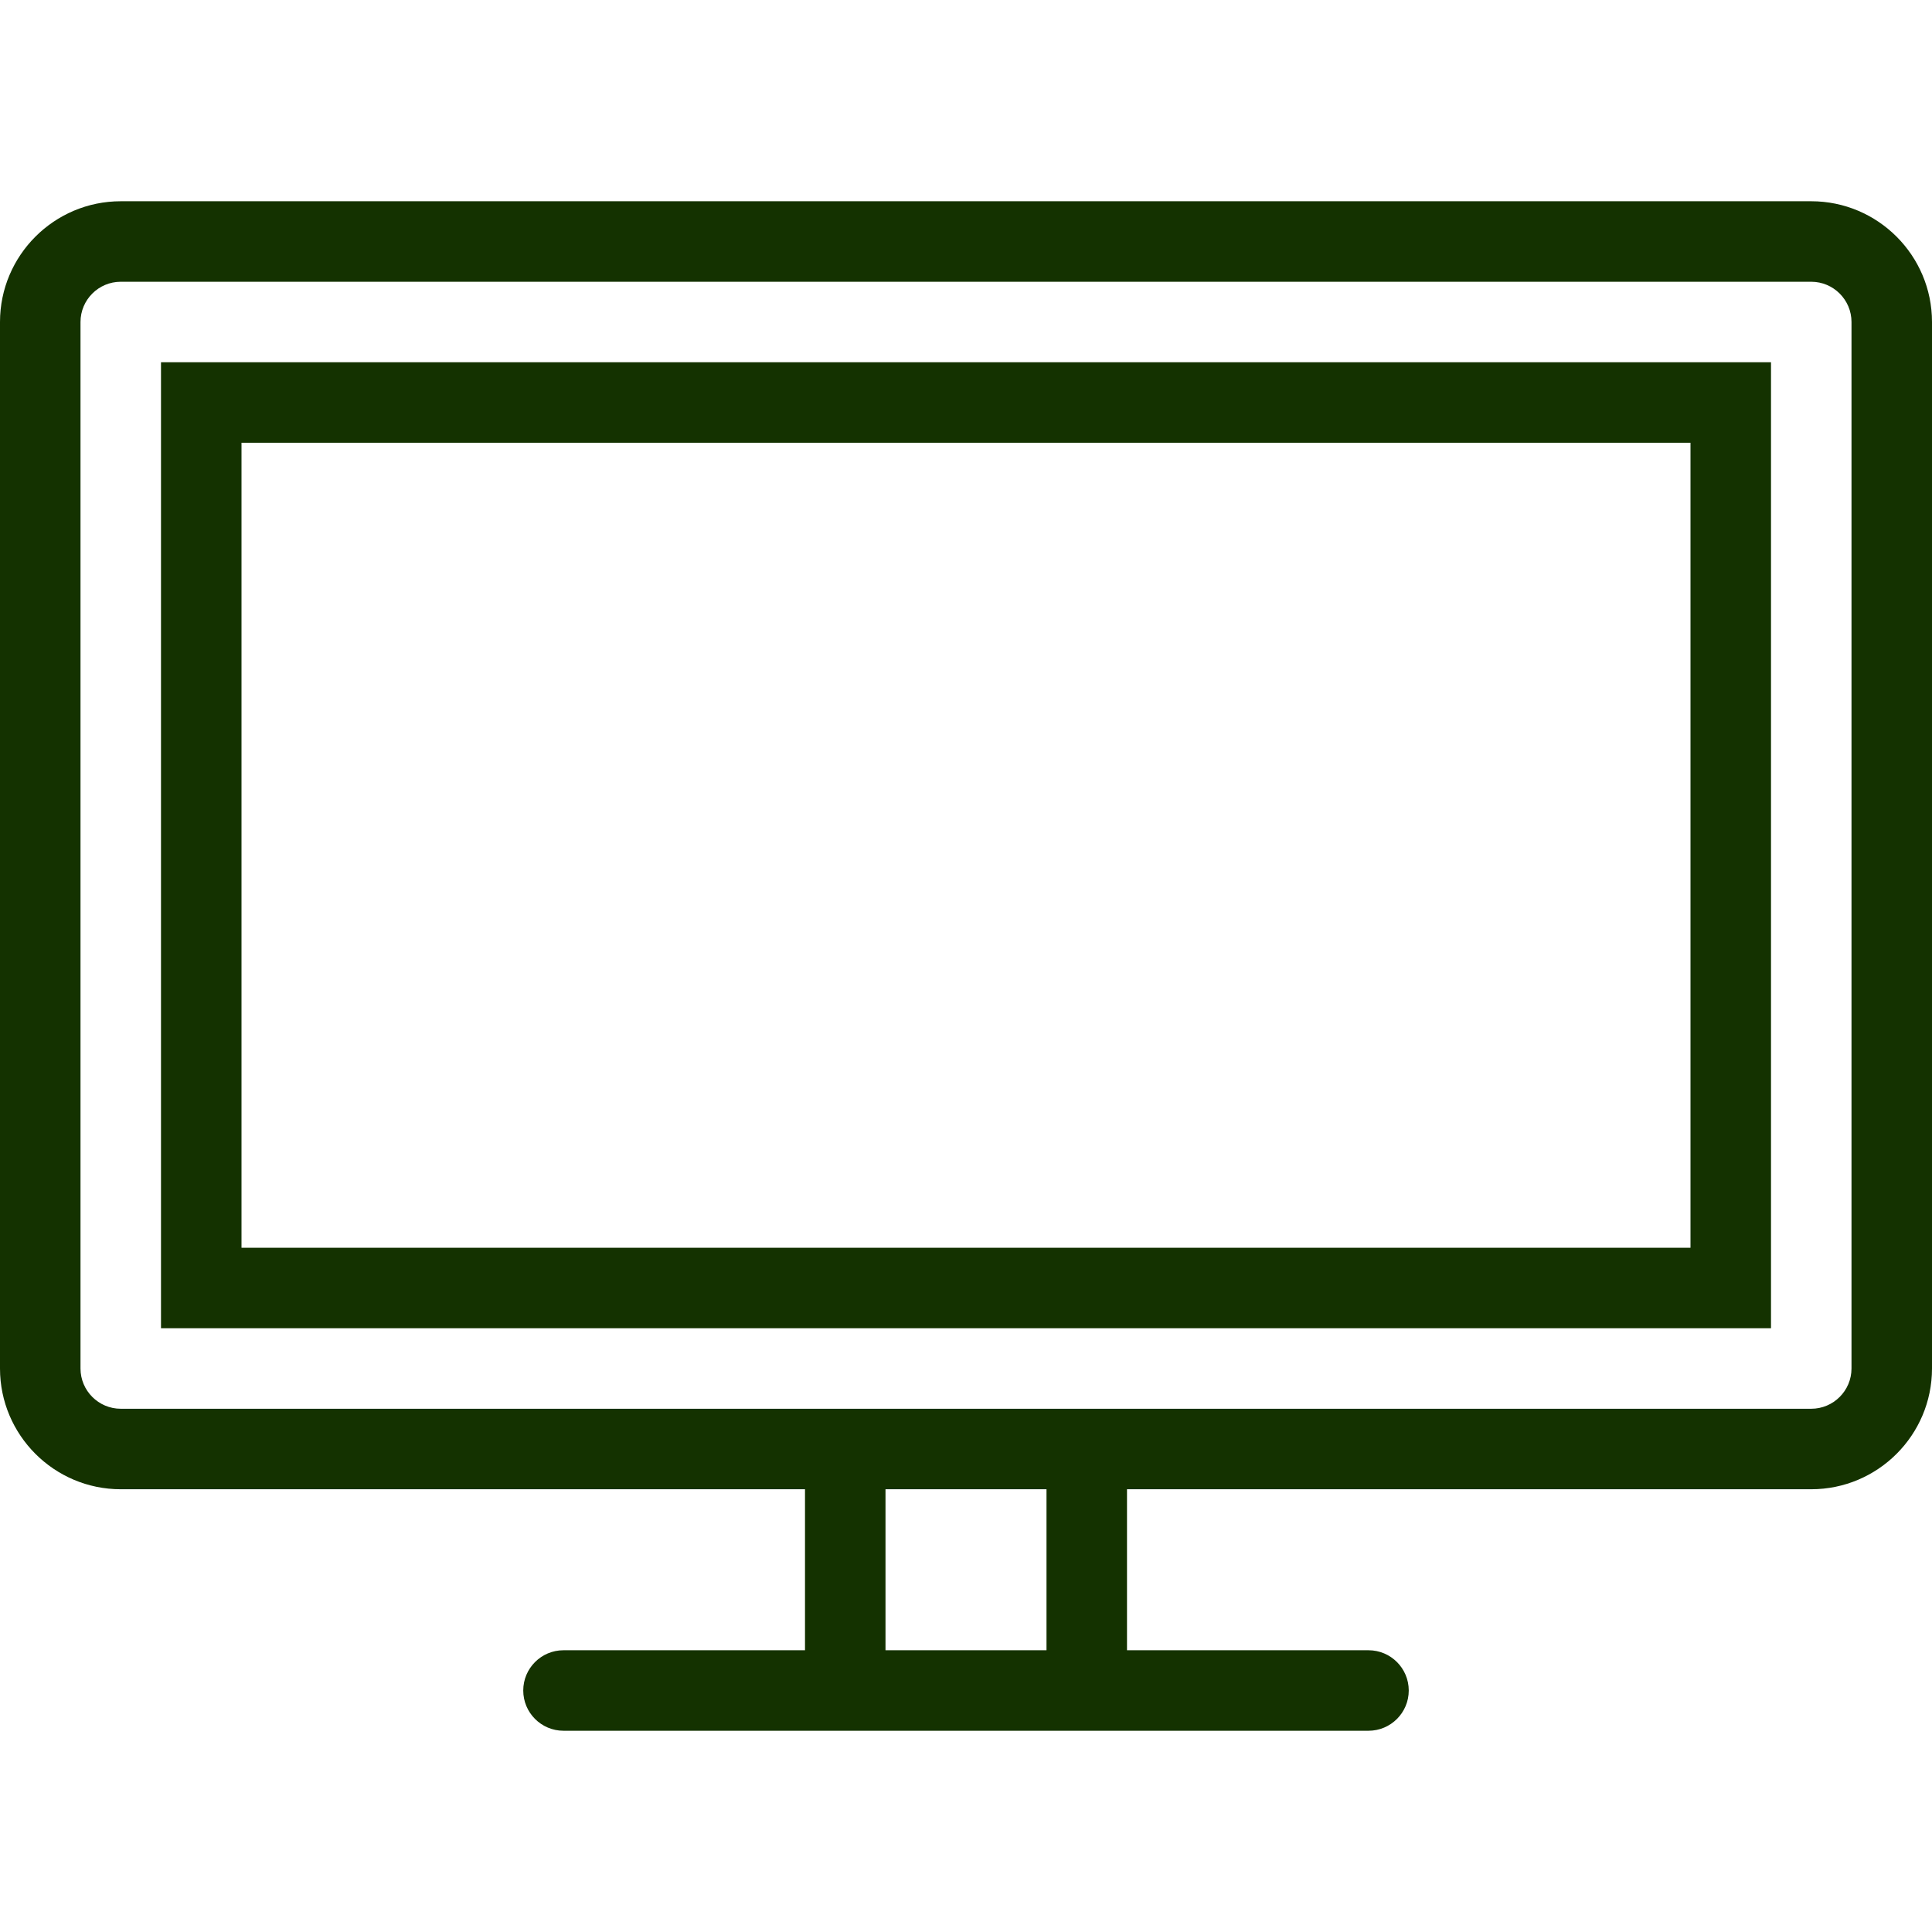 <?xml version="1.0" encoding="UTF-8"?>
<svg width="48px" height="48px" viewBox="0 0 48 48" version="1.1" xmlns="http://www.w3.org/2000/svg" xmlns:xlink="http://www.w3.org/1999/xlink">
    <title>DE087165-A3E9-496E-A1B8-8FCDE082936A</title>
    <g id="🎨-Tools" stroke="none" stroke-width="1" fill="none" fill-rule="evenodd">
        <g id="008.0-Tools" transform="translate(-301, -491)" fill="#143200" fill-rule="nonzero">
            <g id="aus-group" transform="translate(135, 245)">
                <g id="mytoll" transform="translate(0, 222)">
                    <g id="icon-export" transform="translate(166, 24)">
                        <g id="screen-2" transform="translate(0, 5)">
                            <path d="M45,0 L3,0 C1.346,0 0,1.346 0,3 L0,29 C0,30.654 1.346,32 3,32 L20,32 L20,36 L14,36 C13.448,36 13,36.448 13,37 C13,37.552 13.448,38 14,38 L34,38 C34.552,38 35,37.552 35,37 C35,36.448 34.552,36 34,36 L28,36 L28,32 L45,32 C46.654,32 48,30.654 48,29 L48,3 C48,1.346 46.654,0 45,0 Z M26,36 L22,36 L22,32 L26,32 L26,36 Z M46,29 C46,29.551 45.551,30 45,30 L3,30 C2.449,30 2,29.551 2,29 L2,3 C2,2.449 2.449,2 3,2 L45,2 C45.551,2 46,2.449 46,3 L46,29 Z" id="Shape"></path>
                            <path d="M4,28 L44,28 L44,4 L4,4 L4,28 Z M6,6 L42,6 L42,26 L6,26 L6,6 Z" id="Shape"></path>
                        </g>
                    </g>
                </g>
            </g>
        </g>
    </g>
</svg>
